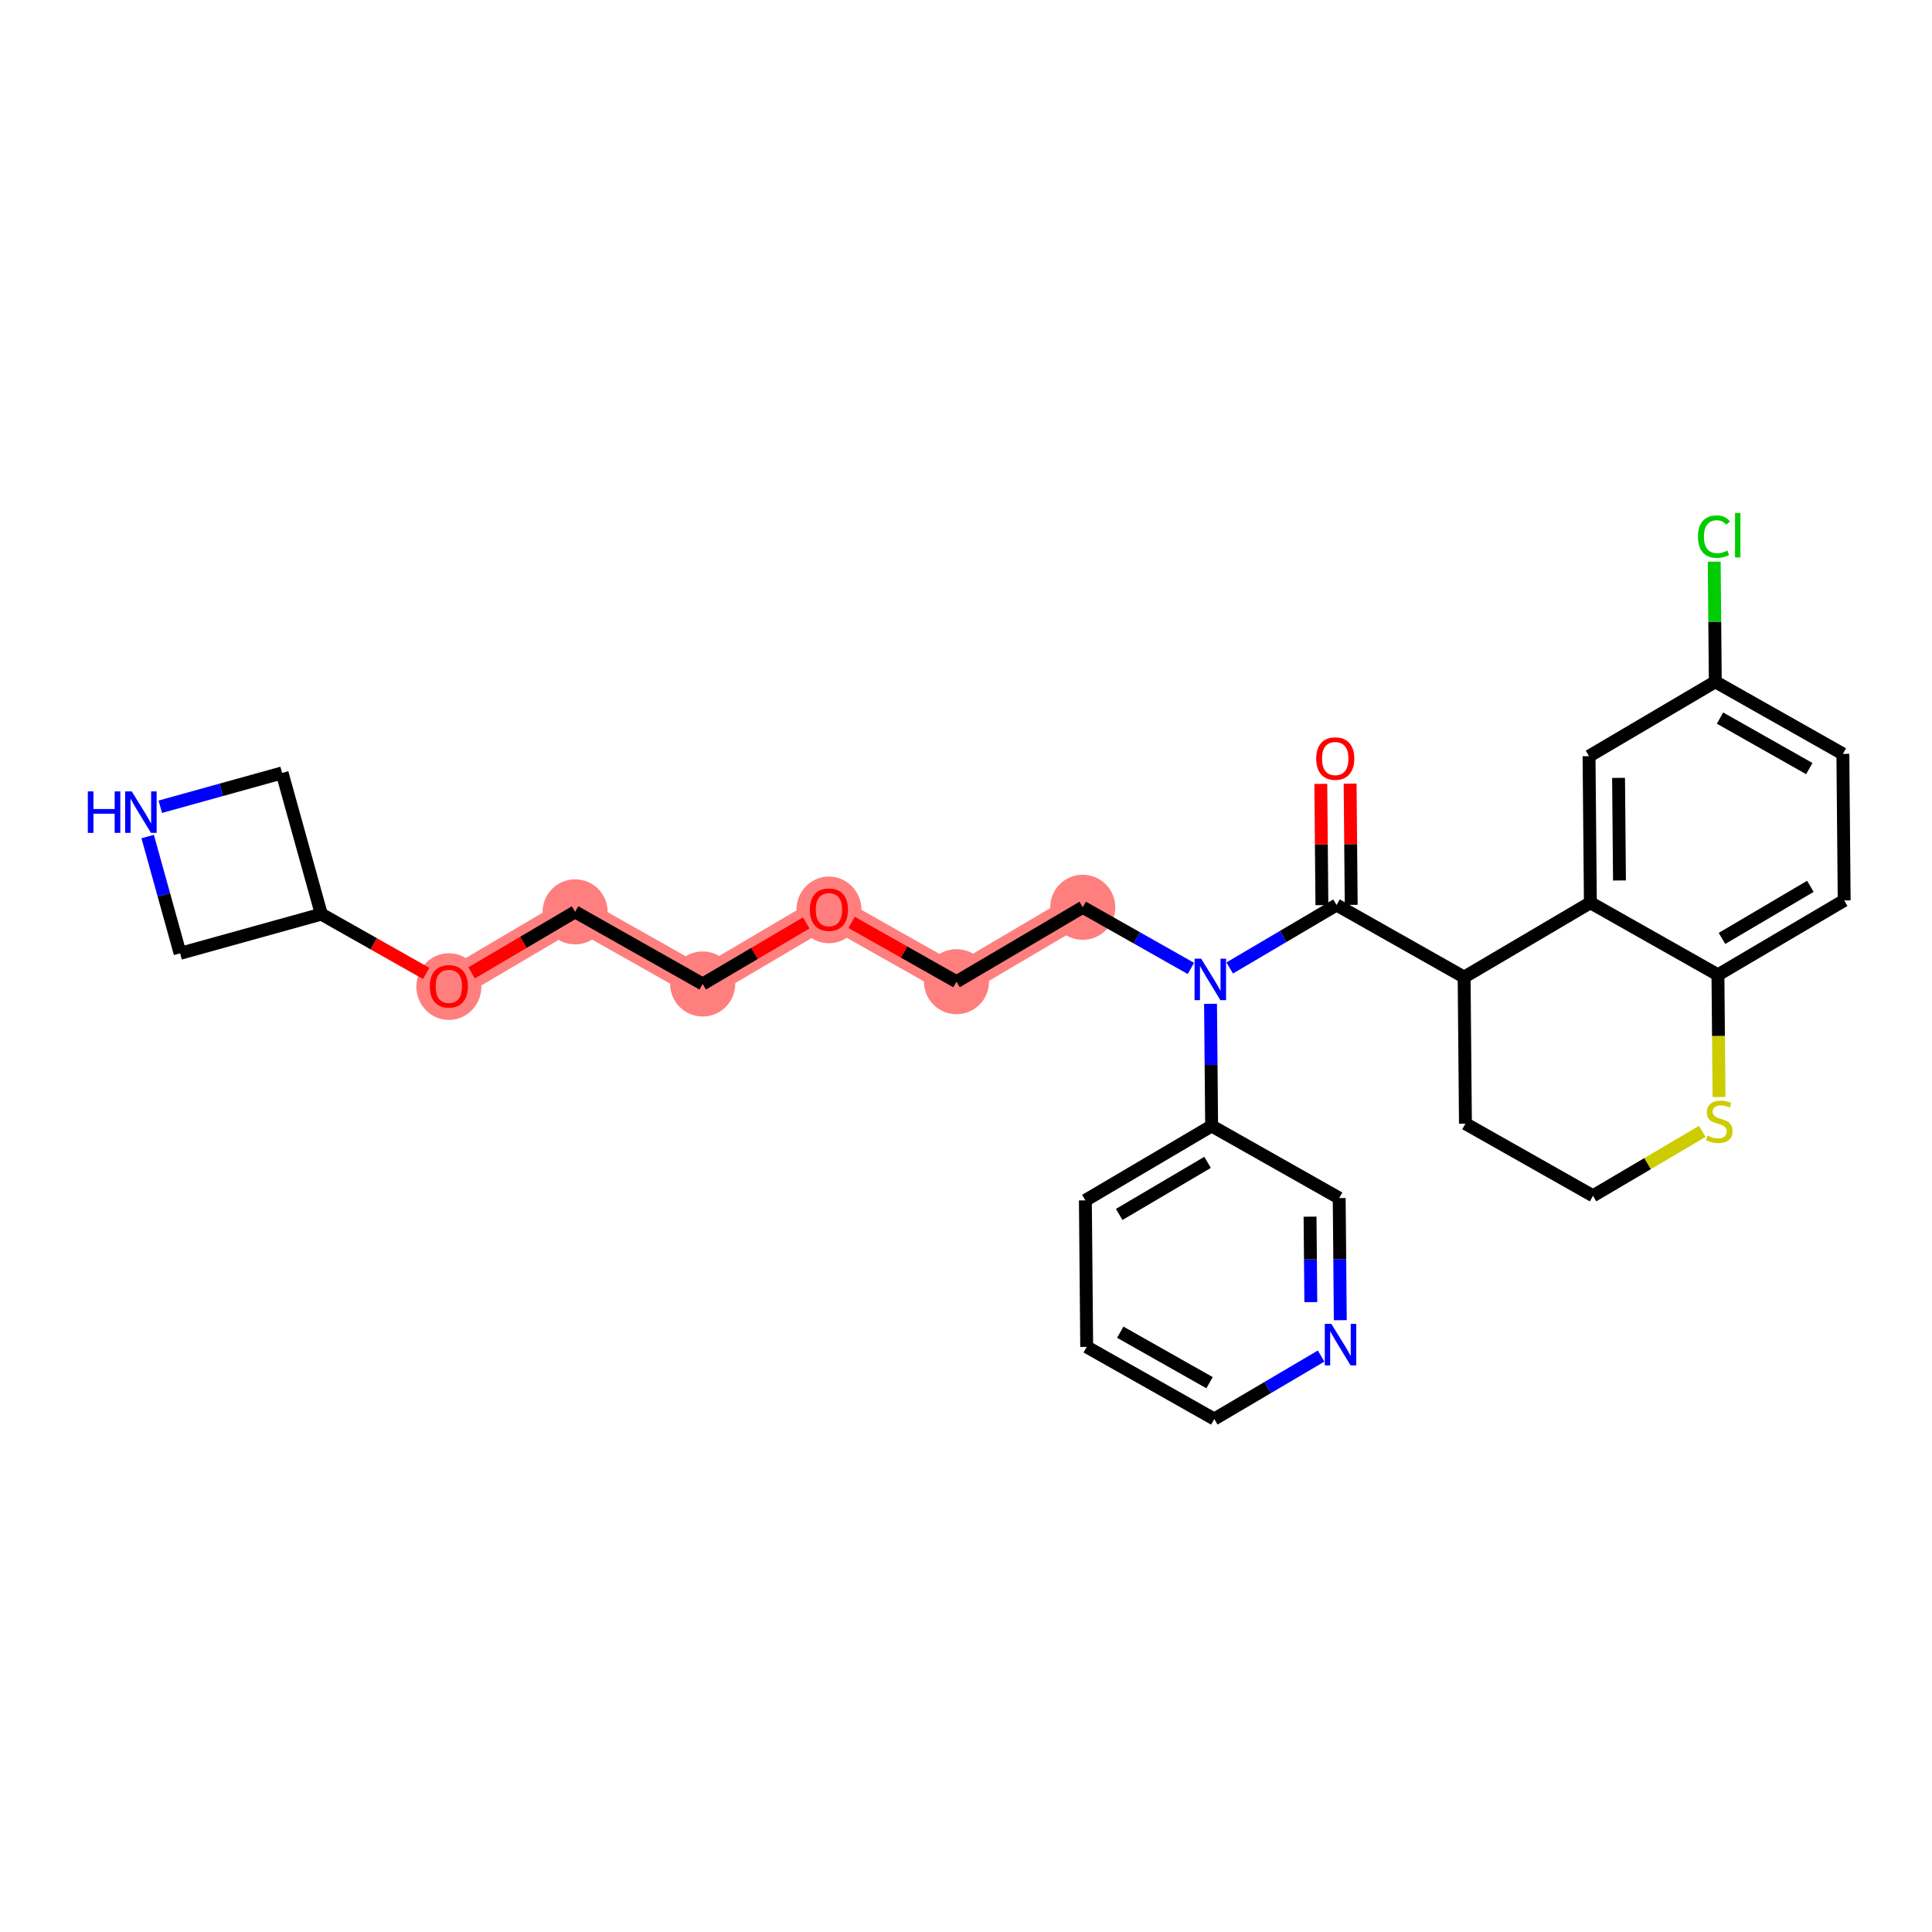 <?xml version='1.0' encoding='iso-8859-1'?>
<svg version='1.1' baseProfile='full'
              xmlns='http://www.w3.org/2000/svg'
                      xmlns:rdkit='http://www.rdkit.org/xml'
                      xmlns:xlink='http://www.w3.org/1999/xlink'
                  xml:space='preserve'
width='300px' height='300px' viewBox='0 0 300 300'>
<!-- END OF HEADER -->
<rect style='opacity:1.0;fill:#FFFFFF;stroke:none' width='300' height='300' x='0' y='0'> </rect>
<rect style='opacity:1.0;fill:#FFFFFF;stroke:none' width='300' height='300' x='0' y='0'> </rect>
<path d='M 168.128,140.882 L 148.524,152.437' style='fill:none;fill-rule:evenodd;stroke:#FF7F7F;stroke-width:4.9px;stroke-linecap:butt;stroke-linejoin:miter;stroke-opacity:1' />
<path d='M 148.524,152.437 L 128.716,141.237' style='fill:none;fill-rule:evenodd;stroke:#FF7F7F;stroke-width:4.9px;stroke-linecap:butt;stroke-linejoin:miter;stroke-opacity:1' />
<path d='M 128.716,141.237 L 109.112,152.792' style='fill:none;fill-rule:evenodd;stroke:#FF7F7F;stroke-width:4.9px;stroke-linecap:butt;stroke-linejoin:miter;stroke-opacity:1' />
<path d='M 109.112,152.792 L 89.304,141.592' style='fill:none;fill-rule:evenodd;stroke:#FF7F7F;stroke-width:4.9px;stroke-linecap:butt;stroke-linejoin:miter;stroke-opacity:1' />
<path d='M 89.304,141.592 L 69.7,153.146' style='fill:none;fill-rule:evenodd;stroke:#FF7F7F;stroke-width:4.9px;stroke-linecap:butt;stroke-linejoin:miter;stroke-opacity:1' />
<ellipse cx='168.128' cy='140.882' rx='4.551' ry='4.551'  style='fill:#FF7F7F;fill-rule:evenodd;stroke:#FF7F7F;stroke-width:1.0px;stroke-linecap:butt;stroke-linejoin:miter;stroke-opacity:1' />
<ellipse cx='148.524' cy='152.437' rx='4.551' ry='4.551'  style='fill:#FF7F7F;fill-rule:evenodd;stroke:#FF7F7F;stroke-width:1.0px;stroke-linecap:butt;stroke-linejoin:miter;stroke-opacity:1' />
<ellipse cx='128.716' cy='141.287' rx='4.551' ry='4.679'  style='fill:#FF7F7F;fill-rule:evenodd;stroke:#FF7F7F;stroke-width:1.0px;stroke-linecap:butt;stroke-linejoin:miter;stroke-opacity:1' />
<ellipse cx='109.112' cy='152.792' rx='4.551' ry='4.551'  style='fill:#FF7F7F;fill-rule:evenodd;stroke:#FF7F7F;stroke-width:1.0px;stroke-linecap:butt;stroke-linejoin:miter;stroke-opacity:1' />
<ellipse cx='89.304' cy='141.592' rx='4.551' ry='4.551'  style='fill:#FF7F7F;fill-rule:evenodd;stroke:#FF7F7F;stroke-width:1.0px;stroke-linecap:butt;stroke-linejoin:miter;stroke-opacity:1' />
<ellipse cx='69.7' cy='153.196' rx='4.551' ry='4.679'  style='fill:#FF7F7F;fill-rule:evenodd;stroke:#FF7F7F;stroke-width:1.0px;stroke-linecap:butt;stroke-linejoin:miter;stroke-opacity:1' />
<path class='bond-0 atom-0 atom-1' d='M 205.095,121.721 L 205.179,131.134' style='fill:none;fill-rule:evenodd;stroke:#FF0000;stroke-width:2.0px;stroke-linecap:butt;stroke-linejoin:miter;stroke-opacity:1' />
<path class='bond-0 atom-0 atom-1' d='M 205.179,131.134 L 205.264,140.548' style='fill:none;fill-rule:evenodd;stroke:#000000;stroke-width:2.0px;stroke-linecap:butt;stroke-linejoin:miter;stroke-opacity:1' />
<path class='bond-0 atom-0 atom-1' d='M 209.646,121.68 L 209.73,131.093' style='fill:none;fill-rule:evenodd;stroke:#FF0000;stroke-width:2.0px;stroke-linecap:butt;stroke-linejoin:miter;stroke-opacity:1' />
<path class='bond-0 atom-0 atom-1' d='M 209.73,131.093 L 209.815,140.507' style='fill:none;fill-rule:evenodd;stroke:#000000;stroke-width:2.0px;stroke-linecap:butt;stroke-linejoin:miter;stroke-opacity:1' />
<path class='bond-1 atom-1 atom-2' d='M 207.54,140.527 L 227.348,151.727' style='fill:none;fill-rule:evenodd;stroke:#000000;stroke-width:2.0px;stroke-linecap:butt;stroke-linejoin:miter;stroke-opacity:1' />
<path class='bond-12 atom-1 atom-13' d='M 207.54,140.527 L 199.244,145.417' style='fill:none;fill-rule:evenodd;stroke:#000000;stroke-width:2.0px;stroke-linecap:butt;stroke-linejoin:miter;stroke-opacity:1' />
<path class='bond-12 atom-1 atom-13' d='M 199.244,145.417 L 190.949,150.306' style='fill:none;fill-rule:evenodd;stroke:#0000FF;stroke-width:2.0px;stroke-linecap:butt;stroke-linejoin:miter;stroke-opacity:1' />
<path class='bond-2 atom-2 atom-3' d='M 227.348,151.727 L 227.553,174.482' style='fill:none;fill-rule:evenodd;stroke:#000000;stroke-width:2.0px;stroke-linecap:butt;stroke-linejoin:miter;stroke-opacity:1' />
<path class='bond-29 atom-12 atom-2' d='M 246.952,140.172 L 227.348,151.727' style='fill:none;fill-rule:evenodd;stroke:#000000;stroke-width:2.0px;stroke-linecap:butt;stroke-linejoin:miter;stroke-opacity:1' />
<path class='bond-3 atom-3 atom-4' d='M 227.553,174.482 L 247.361,185.682' style='fill:none;fill-rule:evenodd;stroke:#000000;stroke-width:2.0px;stroke-linecap:butt;stroke-linejoin:miter;stroke-opacity:1' />
<path class='bond-4 atom-4 atom-5' d='M 247.361,185.682 L 255.846,180.681' style='fill:none;fill-rule:evenodd;stroke:#000000;stroke-width:2.0px;stroke-linecap:butt;stroke-linejoin:miter;stroke-opacity:1' />
<path class='bond-4 atom-4 atom-5' d='M 255.846,180.681 L 264.33,175.68' style='fill:none;fill-rule:evenodd;stroke:#CCCC00;stroke-width:2.0px;stroke-linecap:butt;stroke-linejoin:miter;stroke-opacity:1' />
<path class='bond-5 atom-5 atom-6' d='M 266.931,170.345 L 266.845,160.859' style='fill:none;fill-rule:evenodd;stroke:#CCCC00;stroke-width:2.0px;stroke-linecap:butt;stroke-linejoin:miter;stroke-opacity:1' />
<path class='bond-5 atom-5 atom-6' d='M 266.845,160.859 L 266.76,151.372' style='fill:none;fill-rule:evenodd;stroke:#000000;stroke-width:2.0px;stroke-linecap:butt;stroke-linejoin:miter;stroke-opacity:1' />
<path class='bond-6 atom-6 atom-7' d='M 266.76,151.372 L 286.364,139.818' style='fill:none;fill-rule:evenodd;stroke:#000000;stroke-width:2.0px;stroke-linecap:butt;stroke-linejoin:miter;stroke-opacity:1' />
<path class='bond-6 atom-6 atom-7' d='M 267.39,145.718 L 281.112,137.63' style='fill:none;fill-rule:evenodd;stroke:#000000;stroke-width:2.0px;stroke-linecap:butt;stroke-linejoin:miter;stroke-opacity:1' />
<path class='bond-32 atom-12 atom-6' d='M 246.952,140.172 L 266.76,151.372' style='fill:none;fill-rule:evenodd;stroke:#000000;stroke-width:2.0px;stroke-linecap:butt;stroke-linejoin:miter;stroke-opacity:1' />
<path class='bond-7 atom-7 atom-8' d='M 286.364,139.818 L 286.159,117.063' style='fill:none;fill-rule:evenodd;stroke:#000000;stroke-width:2.0px;stroke-linecap:butt;stroke-linejoin:miter;stroke-opacity:1' />
<path class='bond-8 atom-8 atom-9' d='M 286.159,117.063 L 266.35,105.863' style='fill:none;fill-rule:evenodd;stroke:#000000;stroke-width:2.0px;stroke-linecap:butt;stroke-linejoin:miter;stroke-opacity:1' />
<path class='bond-8 atom-8 atom-9' d='M 280.948,119.345 L 267.082,111.505' style='fill:none;fill-rule:evenodd;stroke:#000000;stroke-width:2.0px;stroke-linecap:butt;stroke-linejoin:miter;stroke-opacity:1' />
<path class='bond-9 atom-9 atom-10' d='M 266.35,105.863 L 266.266,96.539' style='fill:none;fill-rule:evenodd;stroke:#000000;stroke-width:2.0px;stroke-linecap:butt;stroke-linejoin:miter;stroke-opacity:1' />
<path class='bond-9 atom-9 atom-10' d='M 266.266,96.539 L 266.182,87.214' style='fill:none;fill-rule:evenodd;stroke:#00CC00;stroke-width:2.0px;stroke-linecap:butt;stroke-linejoin:miter;stroke-opacity:1' />
<path class='bond-10 atom-9 atom-11' d='M 266.35,105.863 L 246.747,117.418' style='fill:none;fill-rule:evenodd;stroke:#000000;stroke-width:2.0px;stroke-linecap:butt;stroke-linejoin:miter;stroke-opacity:1' />
<path class='bond-11 atom-11 atom-12' d='M 246.747,117.418 L 246.952,140.172' style='fill:none;fill-rule:evenodd;stroke:#000000;stroke-width:2.0px;stroke-linecap:butt;stroke-linejoin:miter;stroke-opacity:1' />
<path class='bond-11 atom-11 atom-12' d='M 251.328,120.79 L 251.472,136.718' style='fill:none;fill-rule:evenodd;stroke:#000000;stroke-width:2.0px;stroke-linecap:butt;stroke-linejoin:miter;stroke-opacity:1' />
<path class='bond-13 atom-13 atom-14' d='M 184.923,150.378 L 176.525,145.63' style='fill:none;fill-rule:evenodd;stroke:#0000FF;stroke-width:2.0px;stroke-linecap:butt;stroke-linejoin:miter;stroke-opacity:1' />
<path class='bond-13 atom-13 atom-14' d='M 176.525,145.63 L 168.128,140.882' style='fill:none;fill-rule:evenodd;stroke:#000000;stroke-width:2.0px;stroke-linecap:butt;stroke-linejoin:miter;stroke-opacity:1' />
<path class='bond-23 atom-13 atom-24' d='M 187.97,155.873 L 188.056,165.355' style='fill:none;fill-rule:evenodd;stroke:#0000FF;stroke-width:2.0px;stroke-linecap:butt;stroke-linejoin:miter;stroke-opacity:1' />
<path class='bond-23 atom-13 atom-24' d='M 188.056,165.355 L 188.141,174.836' style='fill:none;fill-rule:evenodd;stroke:#000000;stroke-width:2.0px;stroke-linecap:butt;stroke-linejoin:miter;stroke-opacity:1' />
<path class='bond-14 atom-14 atom-15' d='M 168.128,140.882 L 148.524,152.437' style='fill:none;fill-rule:evenodd;stroke:#000000;stroke-width:2.0px;stroke-linecap:butt;stroke-linejoin:miter;stroke-opacity:1' />
<path class='bond-15 atom-15 atom-16' d='M 148.524,152.437 L 140.383,147.834' style='fill:none;fill-rule:evenodd;stroke:#000000;stroke-width:2.0px;stroke-linecap:butt;stroke-linejoin:miter;stroke-opacity:1' />
<path class='bond-15 atom-15 atom-16' d='M 140.383,147.834 L 132.243,143.231' style='fill:none;fill-rule:evenodd;stroke:#FF0000;stroke-width:2.0px;stroke-linecap:butt;stroke-linejoin:miter;stroke-opacity:1' />
<path class='bond-16 atom-16 atom-17' d='M 125.189,143.316 L 117.15,148.054' style='fill:none;fill-rule:evenodd;stroke:#FF0000;stroke-width:2.0px;stroke-linecap:butt;stroke-linejoin:miter;stroke-opacity:1' />
<path class='bond-16 atom-16 atom-17' d='M 117.15,148.054 L 109.112,152.792' style='fill:none;fill-rule:evenodd;stroke:#000000;stroke-width:2.0px;stroke-linecap:butt;stroke-linejoin:miter;stroke-opacity:1' />
<path class='bond-17 atom-17 atom-18' d='M 109.112,152.792 L 89.304,141.592' style='fill:none;fill-rule:evenodd;stroke:#000000;stroke-width:2.0px;stroke-linecap:butt;stroke-linejoin:miter;stroke-opacity:1' />
<path class='bond-18 atom-18 atom-19' d='M 89.304,141.592 L 81.266,146.33' style='fill:none;fill-rule:evenodd;stroke:#000000;stroke-width:2.0px;stroke-linecap:butt;stroke-linejoin:miter;stroke-opacity:1' />
<path class='bond-18 atom-18 atom-19' d='M 81.266,146.33 L 73.227,151.067' style='fill:none;fill-rule:evenodd;stroke:#FF0000;stroke-width:2.0px;stroke-linecap:butt;stroke-linejoin:miter;stroke-opacity:1' />
<path class='bond-19 atom-19 atom-20' d='M 66.173,151.152 L 58.032,146.549' style='fill:none;fill-rule:evenodd;stroke:#FF0000;stroke-width:2.0px;stroke-linecap:butt;stroke-linejoin:miter;stroke-opacity:1' />
<path class='bond-19 atom-19 atom-20' d='M 58.032,146.549 L 49.892,141.947' style='fill:none;fill-rule:evenodd;stroke:#000000;stroke-width:2.0px;stroke-linecap:butt;stroke-linejoin:miter;stroke-opacity:1' />
<path class='bond-20 atom-20 atom-21' d='M 49.892,141.947 L 43.804,120.02' style='fill:none;fill-rule:evenodd;stroke:#000000;stroke-width:2.0px;stroke-linecap:butt;stroke-linejoin:miter;stroke-opacity:1' />
<path class='bond-30 atom-23 atom-20' d='M 27.966,148.034 L 49.892,141.947' style='fill:none;fill-rule:evenodd;stroke:#000000;stroke-width:2.0px;stroke-linecap:butt;stroke-linejoin:miter;stroke-opacity:1' />
<path class='bond-21 atom-21 atom-22' d='M 43.804,120.02 L 34.348,122.646' style='fill:none;fill-rule:evenodd;stroke:#000000;stroke-width:2.0px;stroke-linecap:butt;stroke-linejoin:miter;stroke-opacity:1' />
<path class='bond-21 atom-21 atom-22' d='M 34.348,122.646 L 24.891,125.271' style='fill:none;fill-rule:evenodd;stroke:#0000FF;stroke-width:2.0px;stroke-linecap:butt;stroke-linejoin:miter;stroke-opacity:1' />
<path class='bond-22 atom-22 atom-23' d='M 22.931,129.899 L 25.448,138.966' style='fill:none;fill-rule:evenodd;stroke:#0000FF;stroke-width:2.0px;stroke-linecap:butt;stroke-linejoin:miter;stroke-opacity:1' />
<path class='bond-22 atom-22 atom-23' d='M 25.448,138.966 L 27.966,148.034' style='fill:none;fill-rule:evenodd;stroke:#000000;stroke-width:2.0px;stroke-linecap:butt;stroke-linejoin:miter;stroke-opacity:1' />
<path class='bond-24 atom-24 atom-25' d='M 188.141,174.836 L 168.537,186.391' style='fill:none;fill-rule:evenodd;stroke:#000000;stroke-width:2.0px;stroke-linecap:butt;stroke-linejoin:miter;stroke-opacity:1' />
<path class='bond-24 atom-24 atom-25' d='M 187.511,180.49 L 173.789,188.579' style='fill:none;fill-rule:evenodd;stroke:#000000;stroke-width:2.0px;stroke-linecap:butt;stroke-linejoin:miter;stroke-opacity:1' />
<path class='bond-31 atom-29 atom-24' d='M 207.949,186.036 L 188.141,174.836' style='fill:none;fill-rule:evenodd;stroke:#000000;stroke-width:2.0px;stroke-linecap:butt;stroke-linejoin:miter;stroke-opacity:1' />
<path class='bond-25 atom-25 atom-26' d='M 168.537,186.391 L 168.742,209.146' style='fill:none;fill-rule:evenodd;stroke:#000000;stroke-width:2.0px;stroke-linecap:butt;stroke-linejoin:miter;stroke-opacity:1' />
<path class='bond-26 atom-26 atom-27' d='M 168.742,209.146 L 188.551,220.346' style='fill:none;fill-rule:evenodd;stroke:#000000;stroke-width:2.0px;stroke-linecap:butt;stroke-linejoin:miter;stroke-opacity:1' />
<path class='bond-26 atom-26 atom-27' d='M 173.953,206.864 L 187.819,214.704' style='fill:none;fill-rule:evenodd;stroke:#000000;stroke-width:2.0px;stroke-linecap:butt;stroke-linejoin:miter;stroke-opacity:1' />
<path class='bond-27 atom-27 atom-28' d='M 188.551,220.346 L 196.846,215.456' style='fill:none;fill-rule:evenodd;stroke:#000000;stroke-width:2.0px;stroke-linecap:butt;stroke-linejoin:miter;stroke-opacity:1' />
<path class='bond-27 atom-27 atom-28' d='M 196.846,215.456 L 205.141,210.567' style='fill:none;fill-rule:evenodd;stroke:#0000FF;stroke-width:2.0px;stroke-linecap:butt;stroke-linejoin:miter;stroke-opacity:1' />
<path class='bond-28 atom-28 atom-29' d='M 208.12,205 L 208.035,195.518' style='fill:none;fill-rule:evenodd;stroke:#0000FF;stroke-width:2.0px;stroke-linecap:butt;stroke-linejoin:miter;stroke-opacity:1' />
<path class='bond-28 atom-28 atom-29' d='M 208.035,195.518 L 207.949,186.036' style='fill:none;fill-rule:evenodd;stroke:#000000;stroke-width:2.0px;stroke-linecap:butt;stroke-linejoin:miter;stroke-opacity:1' />
<path class='bond-28 atom-28 atom-29' d='M 203.544,202.196 L 203.484,195.559' style='fill:none;fill-rule:evenodd;stroke:#0000FF;stroke-width:2.0px;stroke-linecap:butt;stroke-linejoin:miter;stroke-opacity:1' />
<path class='bond-28 atom-28 atom-29' d='M 203.484,195.559 L 203.424,188.922' style='fill:none;fill-rule:evenodd;stroke:#000000;stroke-width:2.0px;stroke-linecap:butt;stroke-linejoin:miter;stroke-opacity:1' />
<path  class='atom-0' d='M 204.377 117.791
Q 204.377 116.244, 205.141 115.379
Q 205.906 114.514, 207.335 114.514
Q 208.764 114.514, 209.528 115.379
Q 210.293 116.244, 210.293 117.791
Q 210.293 119.357, 209.519 120.249
Q 208.746 121.131, 207.335 121.131
Q 205.915 121.131, 205.141 120.249
Q 204.377 119.366, 204.377 117.791
M 207.335 120.403
Q 208.318 120.403, 208.846 119.748
Q 209.383 119.083, 209.383 117.791
Q 209.383 116.526, 208.846 115.889
Q 208.318 115.242, 207.335 115.242
Q 206.352 115.242, 205.815 115.88
Q 205.287 116.517, 205.287 117.791
Q 205.287 119.093, 205.815 119.748
Q 206.352 120.403, 207.335 120.403
' fill='#FF0000'/>
<path  class='atom-5' d='M 265.144 176.339
Q 265.217 176.366, 265.518 176.493
Q 265.818 176.621, 266.146 176.703
Q 266.483 176.776, 266.81 176.776
Q 267.42 176.776, 267.775 176.484
Q 268.13 176.184, 268.13 175.665
Q 268.13 175.31, 267.948 175.092
Q 267.775 174.873, 267.502 174.755
Q 267.229 174.637, 266.774 174.5
Q 266.2 174.327, 265.854 174.163
Q 265.518 173.999, 265.272 173.654
Q 265.035 173.308, 265.035 172.725
Q 265.035 171.915, 265.581 171.414
Q 266.137 170.914, 267.229 170.914
Q 267.975 170.914, 268.822 171.269
L 268.612 171.97
Q 267.839 171.651, 267.256 171.651
Q 266.628 171.651, 266.282 171.915
Q 265.936 172.17, 265.945 172.616
Q 265.945 172.962, 266.118 173.171
Q 266.3 173.38, 266.555 173.499
Q 266.819 173.617, 267.256 173.754
Q 267.839 173.936, 268.185 174.118
Q 268.53 174.3, 268.776 174.673
Q 269.031 175.037, 269.031 175.665
Q 269.031 176.557, 268.43 177.04
Q 267.839 177.513, 266.847 177.513
Q 266.273 177.513, 265.836 177.385
Q 265.408 177.267, 264.899 177.058
L 265.144 176.339
' fill='#CCCC00'/>
<path  class='atom-10' d='M 263.661 83.332
Q 263.661 81.73, 264.407 80.892
Q 265.162 80.046, 266.592 80.046
Q 267.92 80.046, 268.63 80.983
L 268.03 81.475
Q 267.511 80.792, 266.592 80.792
Q 265.618 80.792, 265.099 81.448
Q 264.589 82.094, 264.589 83.332
Q 264.589 84.606, 265.117 85.261
Q 265.654 85.917, 266.692 85.917
Q 267.402 85.917, 268.23 85.489
L 268.485 86.172
Q 268.148 86.39, 267.638 86.517
Q 267.129 86.645, 266.564 86.645
Q 265.162 86.645, 264.407 85.789
Q 263.661 84.934, 263.661 83.332
' fill='#00CC00'/>
<path  class='atom-10' d='M 269.413 79.654
L 270.251 79.654
L 270.251 86.563
L 269.413 86.563
L 269.413 79.654
' fill='#00CC00'/>
<path  class='atom-13' d='M 186.512 148.86
L 188.623 152.273
Q 188.833 152.61, 189.169 153.22
Q 189.506 153.83, 189.524 153.866
L 189.524 148.86
L 190.38 148.86
L 190.38 155.304
L 189.497 155.304
L 187.231 151.572
Q 186.967 151.135, 186.685 150.635
Q 186.411 150.134, 186.33 149.979
L 186.33 155.304
L 185.492 155.304
L 185.492 148.86
L 186.512 148.86
' fill='#0000FF'/>
<path  class='atom-16' d='M 125.757 141.255
Q 125.757 139.708, 126.522 138.843
Q 127.287 137.978, 128.716 137.978
Q 130.145 137.978, 130.909 138.843
Q 131.674 139.708, 131.674 141.255
Q 131.674 142.821, 130.9 143.713
Q 130.127 144.596, 128.716 144.596
Q 127.296 144.596, 126.522 143.713
Q 125.757 142.83, 125.757 141.255
M 128.716 143.867
Q 129.699 143.867, 130.227 143.212
Q 130.764 142.548, 130.764 141.255
Q 130.764 139.99, 130.227 139.353
Q 129.699 138.707, 128.716 138.707
Q 127.733 138.707, 127.196 139.344
Q 126.668 139.981, 126.668 141.255
Q 126.668 142.557, 127.196 143.212
Q 127.733 143.867, 128.716 143.867
' fill='#FF0000'/>
<path  class='atom-19' d='M 66.742 153.165
Q 66.742 151.617, 67.507 150.753
Q 68.271 149.888, 69.7 149.888
Q 71.129 149.888, 71.894 150.753
Q 72.658 151.617, 72.658 153.165
Q 72.658 154.73, 71.885 155.622
Q 71.111 156.505, 69.7 156.505
Q 68.28 156.505, 67.507 155.622
Q 66.742 154.739, 66.742 153.165
M 69.7 155.777
Q 70.683 155.777, 71.211 155.122
Q 71.748 154.457, 71.748 153.165
Q 71.748 151.899, 71.211 151.262
Q 70.683 150.616, 69.7 150.616
Q 68.717 150.616, 68.18 151.253
Q 67.652 151.89, 67.652 153.165
Q 67.652 154.466, 68.18 155.122
Q 68.717 155.777, 69.7 155.777
' fill='#FF0000'/>
<path  class='atom-22' d='M 13.636 122.885
L 14.51 122.885
L 14.51 125.625
L 17.805 125.625
L 17.805 122.885
L 18.679 122.885
L 18.679 129.33
L 17.805 129.33
L 17.805 126.353
L 14.51 126.353
L 14.51 129.33
L 13.636 129.33
L 13.636 122.885
' fill='#0000FF'/>
<path  class='atom-22' d='M 20.454 122.885
L 22.566 126.299
Q 22.775 126.635, 23.112 127.245
Q 23.448 127.855, 23.467 127.892
L 23.467 122.885
L 24.322 122.885
L 24.322 129.33
L 23.439 129.33
L 21.173 125.598
Q 20.909 125.161, 20.627 124.66
Q 20.354 124.16, 20.272 124.005
L 20.272 129.33
L 19.434 129.33
L 19.434 122.885
L 20.454 122.885
' fill='#0000FF'/>
<path  class='atom-28' d='M 206.73 205.569
L 208.841 208.982
Q 209.051 209.319, 209.388 209.929
Q 209.724 210.538, 209.743 210.575
L 209.743 205.569
L 210.598 205.569
L 210.598 212.013
L 209.715 212.013
L 207.449 208.281
Q 207.185 207.844, 206.903 207.344
Q 206.63 206.843, 206.548 206.688
L 206.548 212.013
L 205.71 212.013
L 205.71 205.569
L 206.73 205.569
' fill='#0000FF'/>
</svg>
